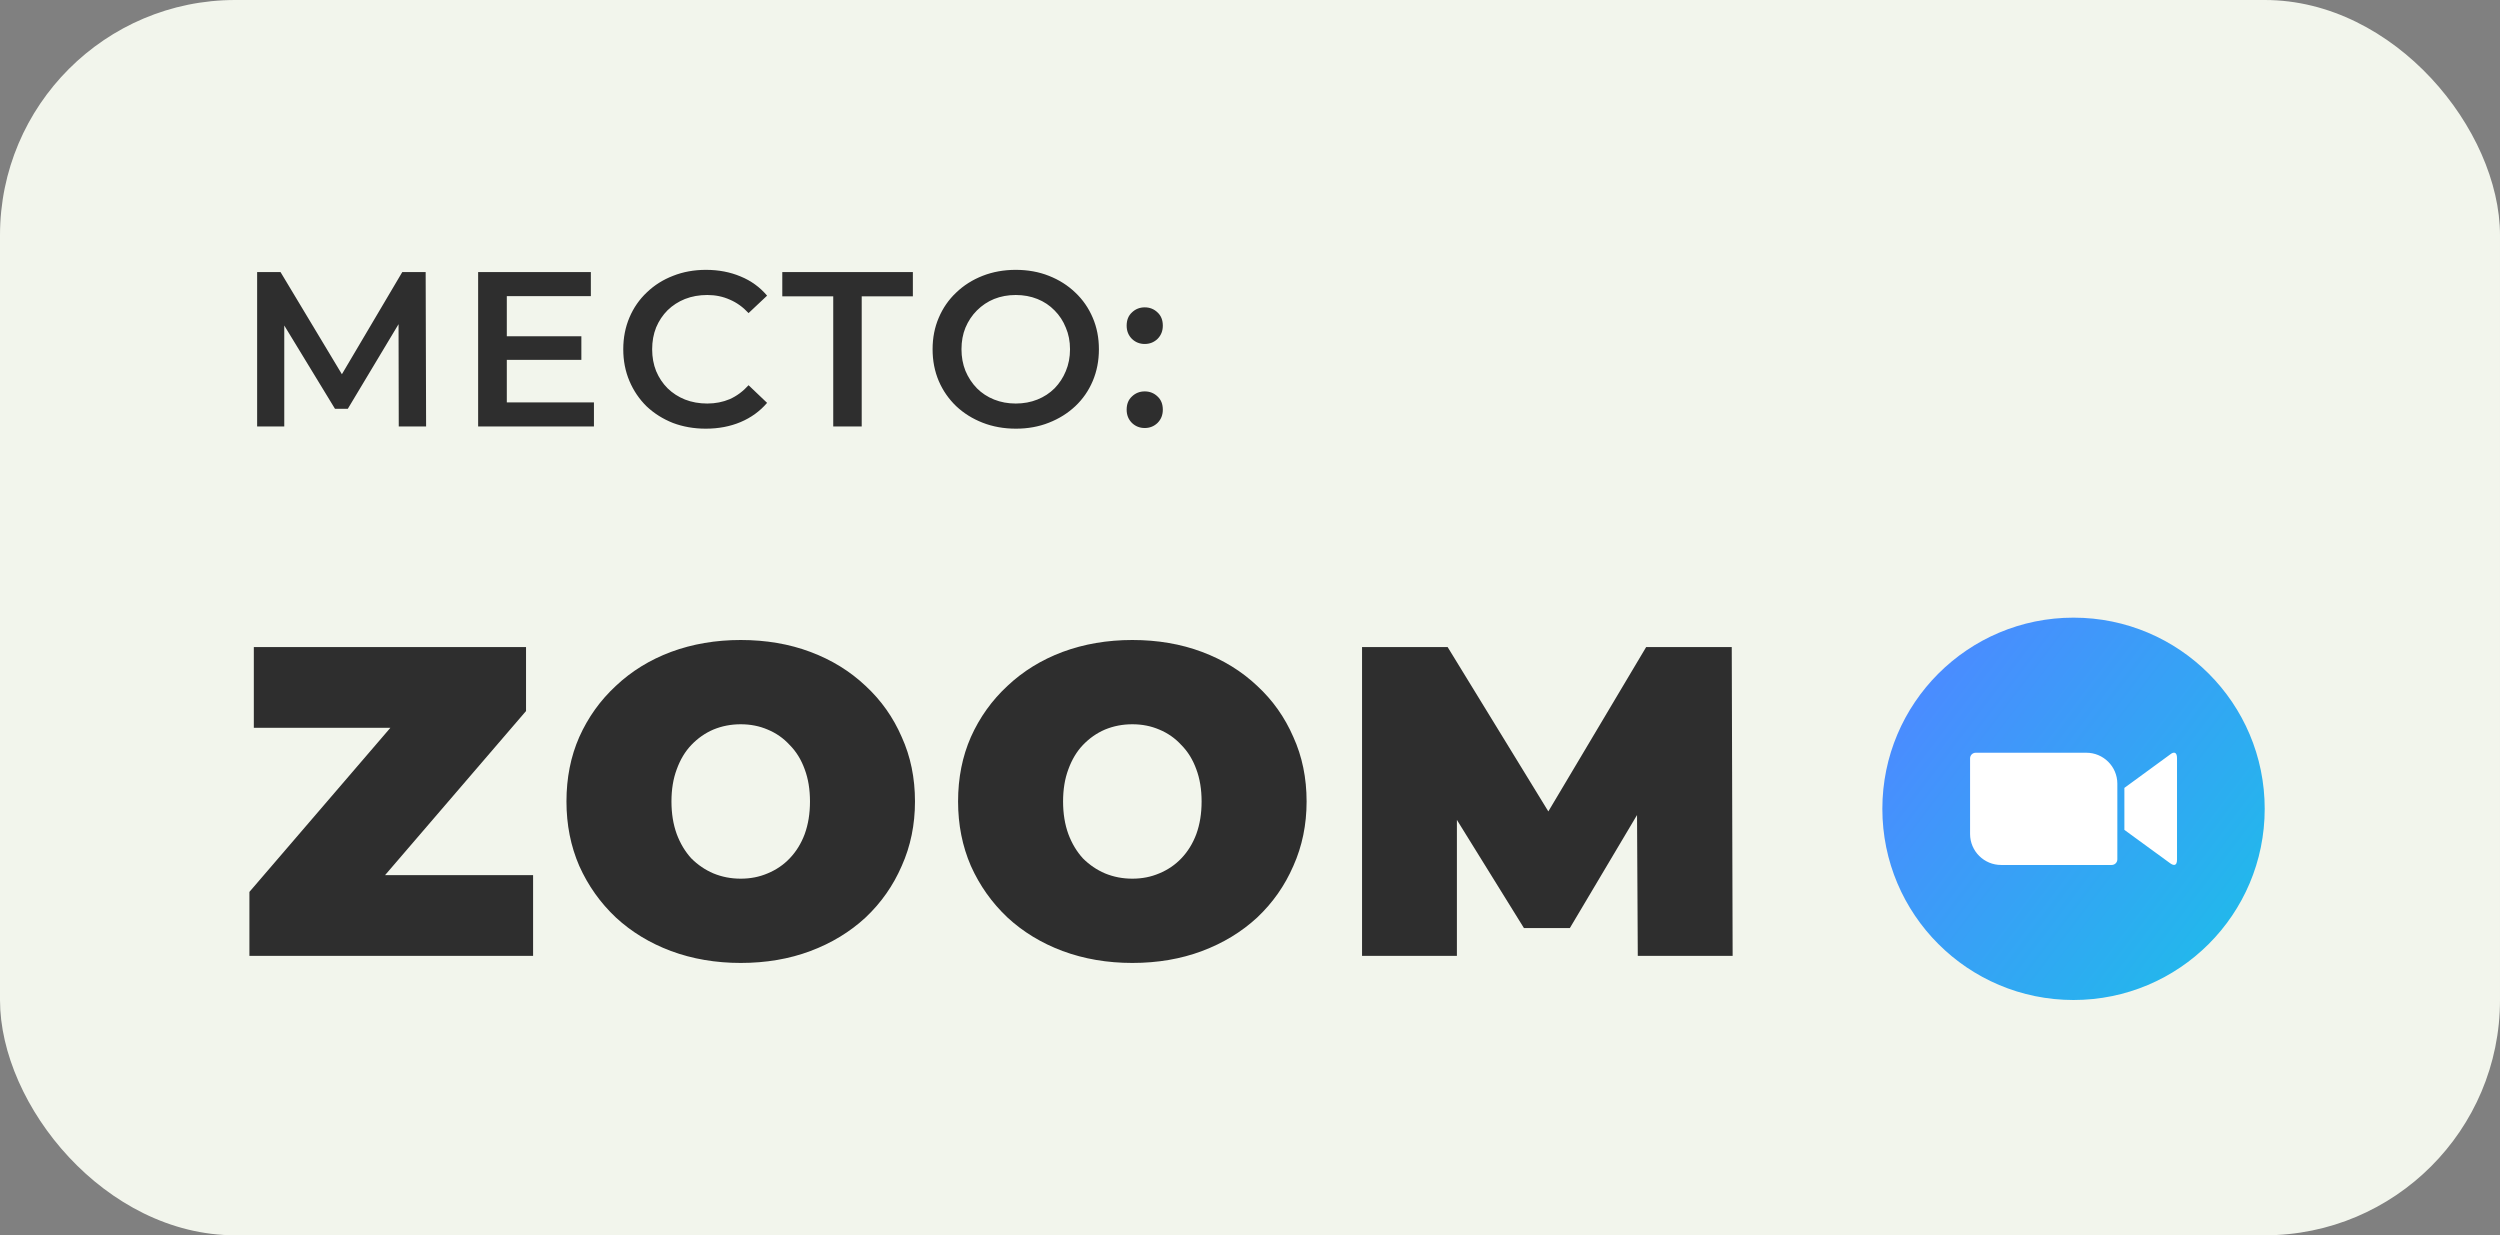 <?xml version="1.0" encoding="UTF-8"?> <svg xmlns="http://www.w3.org/2000/svg" width="170" height="84" viewBox="0 0 170 84" fill="none"><rect x="0" y="0" width="170" height="84" fill="#808080" stroke="none"/><rect width="170" height="84" rx="16" fill="#F2F5EC"></rect><path d="M17.485 29V18.5H19.075L23.68 26.165H22.825L27.355 18.5H28.945L28.975 29H27.115L27.1 21.395H27.49L23.65 27.8H22.78L18.88 21.395H19.33V29H17.485ZM34.313 22.865H39.533V24.47H34.313V22.865ZM34.463 27.365H40.388V29H32.513V18.5H40.178V20.135H34.463V27.365ZM47.992 29.15C47.192 29.15 46.447 29.02 45.757 28.76C45.077 28.49 44.482 28.115 43.972 27.635C43.472 27.145 43.082 26.57 42.802 25.91C42.522 25.25 42.382 24.53 42.382 23.75C42.382 22.97 42.522 22.25 42.802 21.59C43.082 20.93 43.477 20.36 43.987 19.88C44.497 19.39 45.092 19.015 45.772 18.755C46.452 18.485 47.197 18.35 48.007 18.35C48.867 18.35 49.652 18.5 50.362 18.8C51.072 19.09 51.672 19.525 52.162 20.105L50.902 21.29C50.522 20.88 50.097 20.575 49.627 20.375C49.157 20.165 48.647 20.06 48.097 20.06C47.547 20.06 47.042 20.15 46.582 20.33C46.132 20.51 45.737 20.765 45.397 21.095C45.067 21.425 44.807 21.815 44.617 22.265C44.437 22.715 44.347 23.21 44.347 23.75C44.347 24.29 44.437 24.785 44.617 25.235C44.807 25.685 45.067 26.075 45.397 26.405C45.737 26.735 46.132 26.99 46.582 27.17C47.042 27.35 47.547 27.44 48.097 27.44C48.647 27.44 49.157 27.34 49.627 27.14C50.097 26.93 50.522 26.615 50.902 26.195L52.162 27.395C51.672 27.965 51.072 28.4 50.362 28.7C49.652 29 48.862 29.15 47.992 29.15ZM56.66 29V19.67L57.126 20.15H53.196V18.5H62.075V20.15H58.145L58.596 19.67V29H56.66ZM69.086 29.15C68.266 29.15 67.511 29.015 66.821 28.745C66.131 28.475 65.531 28.1 65.021 27.62C64.511 27.13 64.116 26.56 63.836 25.91C63.556 25.25 63.416 24.53 63.416 23.75C63.416 22.97 63.556 22.255 63.836 21.605C64.116 20.945 64.511 20.375 65.021 19.895C65.531 19.405 66.131 19.025 66.821 18.755C67.511 18.485 68.261 18.35 69.071 18.35C69.891 18.35 70.641 18.485 71.321 18.755C72.011 19.025 72.611 19.405 73.121 19.895C73.631 20.375 74.026 20.945 74.306 21.605C74.586 22.255 74.726 22.97 74.726 23.75C74.726 24.53 74.586 25.25 74.306 25.91C74.026 26.57 73.631 27.14 73.121 27.62C72.611 28.1 72.011 28.475 71.321 28.745C70.641 29.015 69.896 29.15 69.086 29.15ZM69.071 27.44C69.601 27.44 70.091 27.35 70.541 27.17C70.991 26.99 71.381 26.735 71.711 26.405C72.041 26.065 72.296 25.675 72.476 25.235C72.666 24.785 72.761 24.29 72.761 23.75C72.761 23.21 72.666 22.72 72.476 22.28C72.296 21.83 72.041 21.44 71.711 21.11C71.381 20.77 70.991 20.51 70.541 20.33C70.091 20.15 69.601 20.06 69.071 20.06C68.541 20.06 68.051 20.15 67.601 20.33C67.161 20.51 66.771 20.77 66.431 21.11C66.101 21.44 65.841 21.83 65.651 22.28C65.471 22.72 65.381 23.21 65.381 23.75C65.381 24.28 65.471 24.77 65.651 25.22C65.841 25.67 66.101 26.065 66.431 26.405C66.761 26.735 67.151 26.99 67.601 27.17C68.051 27.35 68.541 27.44 69.071 27.44ZM77.842 23.39C77.502 23.39 77.212 23.275 76.972 23.045C76.732 22.805 76.612 22.505 76.612 22.145C76.612 21.765 76.732 21.465 76.972 21.245C77.212 21.015 77.502 20.9 77.842 20.9C78.182 20.9 78.472 21.015 78.712 21.245C78.952 21.465 79.072 21.765 79.072 22.145C79.072 22.505 78.952 22.805 78.712 23.045C78.472 23.275 78.182 23.39 77.842 23.39ZM77.842 29.105C77.502 29.105 77.212 28.99 76.972 28.76C76.732 28.52 76.612 28.22 76.612 27.86C76.612 27.48 76.732 27.18 76.972 26.96C77.212 26.73 77.502 26.615 77.842 26.615C78.182 26.615 78.472 26.73 78.712 26.96C78.952 27.18 79.072 27.48 79.072 27.86C79.072 28.22 78.952 28.52 78.712 28.76C78.472 28.99 78.182 29.105 77.842 29.105Z" fill="#2E2E2E"></path><path d="M16.96 65V60.65L28.66 47.03L29.53 49.49H17.26V44H35.77V48.35L24.07 61.97L23.2 59.51H36.25V65H16.96ZM50.369 65.48C48.669 65.48 47.089 65.21 45.629 64.67C44.189 64.13 42.939 63.37 41.879 62.39C40.819 61.39 39.989 60.22 39.389 58.88C38.809 57.54 38.519 56.08 38.519 54.5C38.519 52.9 38.809 51.44 39.389 50.12C39.989 48.78 40.819 47.62 41.879 46.64C42.939 45.64 44.189 44.87 45.629 44.33C47.089 43.79 48.669 43.52 50.369 43.52C52.089 43.52 53.669 43.79 55.109 44.33C56.549 44.87 57.799 45.64 58.859 46.64C59.919 47.62 60.739 48.78 61.319 50.12C61.919 51.44 62.219 52.9 62.219 54.5C62.219 56.08 61.919 57.54 61.319 58.88C60.739 60.22 59.919 61.39 58.859 62.39C57.799 63.37 56.549 64.13 55.109 64.67C53.669 65.21 52.089 65.48 50.369 65.48ZM50.369 59.75C51.029 59.75 51.639 59.63 52.199 59.39C52.779 59.15 53.279 58.81 53.699 58.37C54.139 57.91 54.479 57.36 54.719 56.72C54.959 56.06 55.079 55.32 55.079 54.5C55.079 53.68 54.959 52.95 54.719 52.31C54.479 51.65 54.139 51.1 53.699 50.66C53.279 50.2 52.779 49.85 52.199 49.61C51.639 49.37 51.029 49.25 50.369 49.25C49.709 49.25 49.089 49.37 48.509 49.61C47.949 49.85 47.449 50.2 47.009 50.66C46.589 51.1 46.259 51.65 46.019 52.31C45.779 52.95 45.659 53.68 45.659 54.5C45.659 55.32 45.779 56.06 46.019 56.72C46.259 57.36 46.589 57.91 47.009 58.37C47.449 58.81 47.949 59.15 48.509 59.39C49.089 59.63 49.709 59.75 50.369 59.75ZM76.999 65.48C75.299 65.48 73.719 65.21 72.259 64.67C70.819 64.13 69.569 63.37 68.509 62.39C67.449 61.39 66.619 60.22 66.019 58.88C65.439 57.54 65.149 56.08 65.149 54.5C65.149 52.9 65.439 51.44 66.019 50.12C66.619 48.78 67.449 47.62 68.509 46.64C69.569 45.64 70.819 44.87 72.259 44.33C73.719 43.79 75.299 43.52 76.999 43.52C78.719 43.52 80.299 43.79 81.739 44.33C83.179 44.87 84.429 45.64 85.489 46.64C86.549 47.62 87.369 48.78 87.949 50.12C88.549 51.44 88.849 52.9 88.849 54.5C88.849 56.08 88.549 57.54 87.949 58.88C87.369 60.22 86.549 61.39 85.489 62.39C84.429 63.37 83.179 64.13 81.739 64.67C80.299 65.21 78.719 65.48 76.999 65.48ZM76.999 59.75C77.659 59.75 78.269 59.63 78.829 59.39C79.409 59.15 79.909 58.81 80.329 58.37C80.769 57.91 81.109 57.36 81.349 56.72C81.589 56.06 81.709 55.32 81.709 54.5C81.709 53.68 81.589 52.95 81.349 52.31C81.109 51.65 80.769 51.1 80.329 50.66C79.909 50.2 79.409 49.85 78.829 49.61C78.269 49.37 77.659 49.25 76.999 49.25C76.339 49.25 75.719 49.37 75.139 49.61C74.579 49.85 74.079 50.2 73.639 50.66C73.219 51.1 72.889 51.65 72.649 52.31C72.409 52.95 72.289 53.68 72.289 54.5C72.289 55.32 72.409 56.06 72.649 56.72C72.889 57.36 73.219 57.91 73.639 58.37C74.079 58.81 74.579 59.15 75.139 59.39C75.719 59.63 76.339 59.75 76.999 59.75ZM92.619 65V44H98.439L106.839 57.71H103.779L111.939 44H117.759L117.819 65H111.369L111.309 53.72H112.329L106.749 63.11H103.629L97.809 53.72H99.069V65H92.619Z" fill="#2E2E2E"></path><g clip-path="url(#clip0_1032_314)"><path fill-rule="evenodd" clip-rule="evenodd" d="M141 42C148.18 42 154 47.82 154 55C154 62.18 148.18 68 141 68C133.82 68 128 62.18 128 55C128 47.82 133.82 42 141 42Z" fill="url(#paint0_linear_1032_314)"></path><path d="M133.965 51.567V56.72C133.97 57.885 134.922 58.823 136.082 58.818H143.594C143.808 58.818 143.979 58.647 143.979 58.438V53.284C143.975 52.119 143.023 51.181 141.862 51.186H134.35C134.137 51.186 133.965 51.357 133.965 51.567ZM144.458 53.577L147.559 51.311C147.828 51.088 148.037 51.144 148.037 51.548V58.456C148.037 58.916 147.782 58.86 147.559 58.693L144.458 56.432V53.577Z" fill="white"></path></g><defs><linearGradient id="paint0_linear_1032_314" x1="131.444" y1="46.185" x2="152.08" y2="61.804" gradientUnits="userSpaceOnUse"><stop stop-color="#4A8CFF"></stop><stop offset="1" stop-color="#23B7EC"></stop></linearGradient><clipPath id="clip0_1032_314"><rect width="26" height="26" fill="white" transform="translate(128 42)"></rect></clipPath></defs></svg> 
